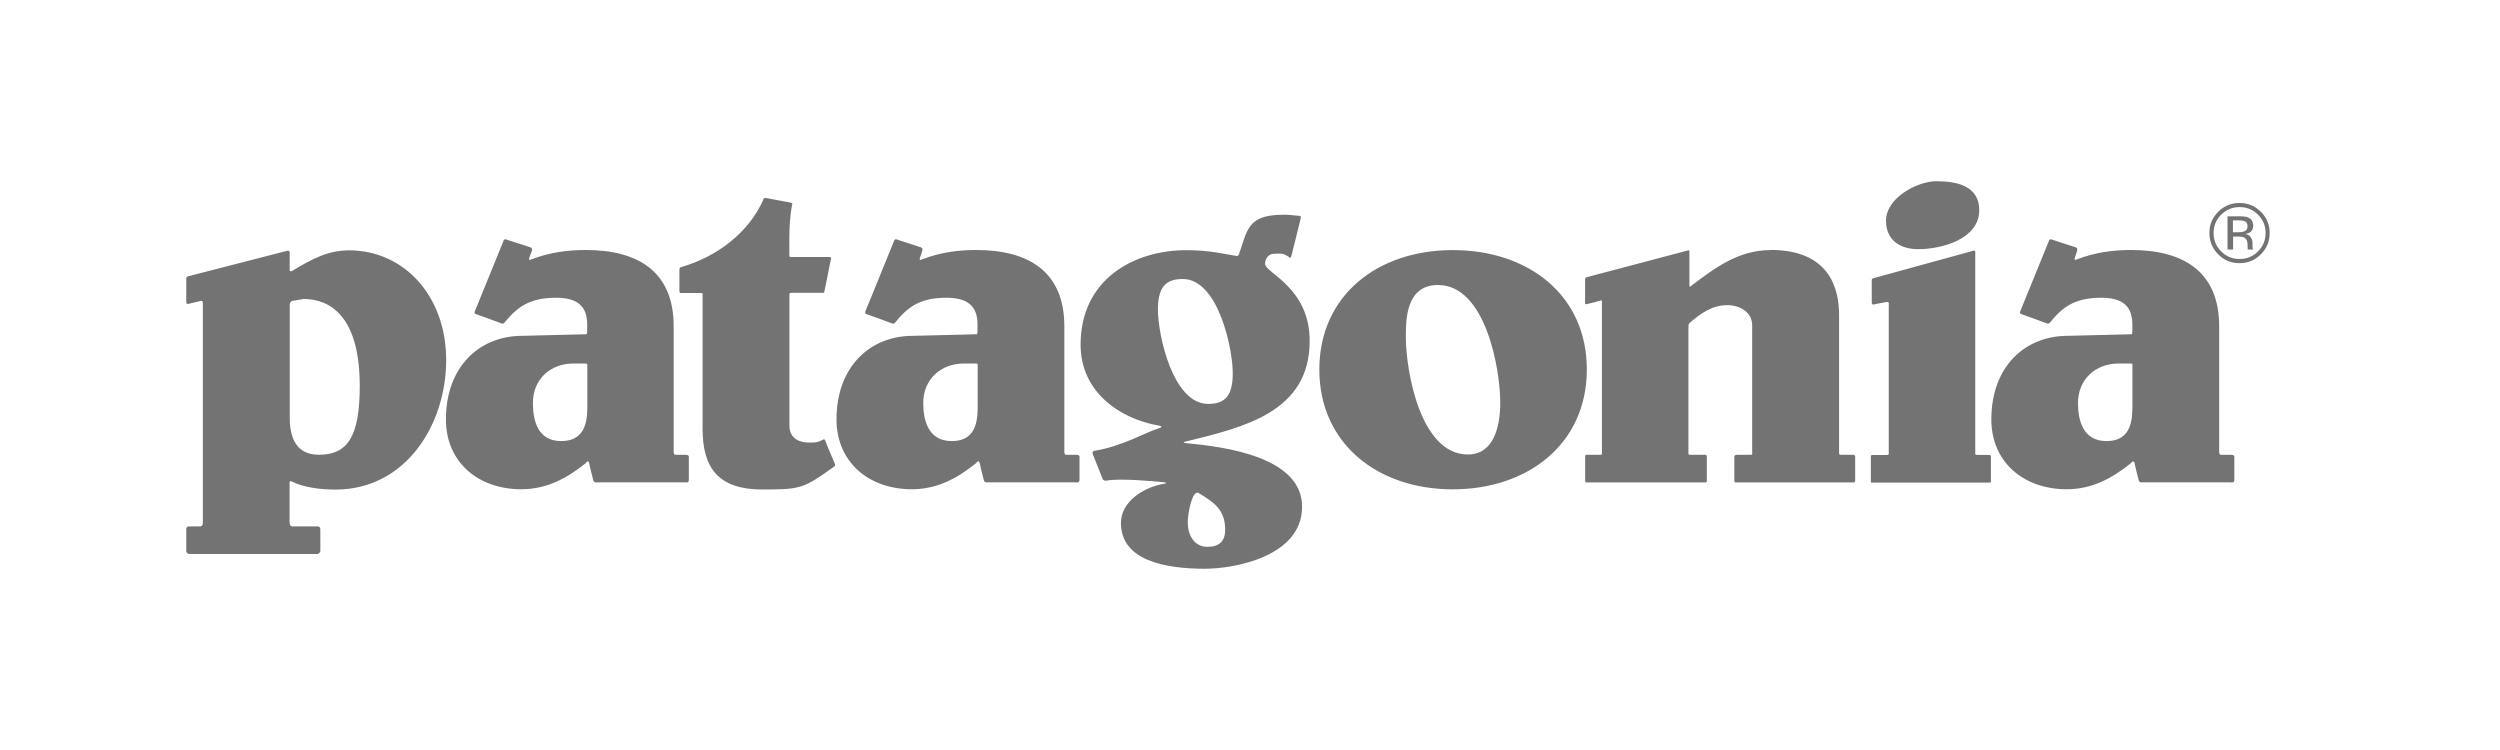 <svg viewBox="0 0 300 90" xmlns="http://www.w3.org/2000/svg" data-name="Layer 1" id="Layer_1">
  <path style="fill: #737373;" d="M232.44,21.74c-2.44,0-6.12,2.04-6.12,4.74,0,2.26,1.59,3.42,3.86,3.42,2.84,0,7.33-1.21,7.33-4.68,0-2.87-2.63-3.47-5.07-3.47ZM91.91,23.76c-.3-.07-.33.25-.33.25-1.79,3.98-5.61,6.83-9.86,8.05,0,0-.19.04-.19.28v2.54c0,.37.19.28.19.28h2.4c.27,0,.19.22.19.22v16.09c0,4.79,1.99,7.27,7.16,7.27,4.61,0,4.95-.11,8.6-2.73,0,0,.23-.08.11-.36-.1-.22-1.05-2.45-1.13-2.73-.1-.34-.33-.14-.33-.14-.67.34-.82.33-1.68.33s-2.31-.33-2.31-2.04v-15.71s-.06-.22.25-.22h3.66s.23.12.3-.22c.08-.41.77-3.83.77-3.83,0,0,.1-.25-.17-.25h-4.63s-.19.08-.19-.22v-1.98c0-1.18.07-2.74.33-4.05,0,0,.14-.21-.19-.28-.47-.09-2.64-.48-2.95-.55ZM154.07,25.77c-3.07,0-4.09.83-4.77,2.87,0,0-.46,1.34-.61,1.82-.1.34-.33.25-.33.25-1.52-.23-3.15-.69-6.01-.69-6.19,0-12.68,3.42-12.68,11.35,0,5.62,4.62,8.86,9.37,9.7,0,0,.75.11,0,.33-1.41.41-4.36,2.16-7.72,2.7,0,0-.33.04-.17.44.08.2,1.01,2.54,1.16,2.92.1.27.44.22.44.22,1.57-.32,6.08.09,6.89.19.71.09,0,.19,0,.19-2.37.4-5.13,2.12-5.13,4.68,0,4.46,5.11,5.51,10.11,5.51,3.41,0,11.63-1.43,11.63-7.44s-9.3-7.19-13.86-7.63c-.78-.07,0-.22,0-.22,6.8-1.68,14.77-3.48,14.77-12.04,0-6.45-5.35-8.16-5.35-9.26,0-.61.37-1.17,1.05-1.21,1.18-.07,1.23.04,1.82.39,0,0,.17.29.28-.11.06-.24,1.07-4.24,1.13-4.55.07-.37-.25-.28-.25-.28-.59-.06-1.21-.14-1.79-.14h0ZM60.55,28.74c-.12.04-.14.19-.14.19,0,0-3.28,8.07-3.42,8.4-.13.34.11.36.11.36,0,0,2.73.97,3.03,1.1.3.13.41-.08.41-.08,1.49-1.83,2.98-2.98,6.17-2.98,2.5,0,3.75.94,3.75,3.2v.85c0,.3-.11.33-.11.33l-7.69.19c-5.06,0-9.15,3.64-9.15,10.03,0,5.13,3.87,8.38,9.04,8.38,3.06,0,5.47-1.32,7.69-3.09,0,0,.37-.57.47,0s.32,1.31.47,1.96c.08.33.3.3.3.3h10.77s.41.14.41-.3v-2.7s.08-.3-.36-.3h-1.24c-.27,0-.22-.5-.22-.5v-14.93c0-6.5-4.19-9.15-10.55-9.15-2.25,0-4.41.31-6.53,1.13,0,0-.46.28-.19-.36.13-.31.25-.66.25-.66,0,0,.14-.31-.19-.44-.37-.14-2.52-.79-2.92-.94-.07-.03-.13-.01-.17,0h0ZM107.42,28.74c-.12.04-.14.19-.14.19,0,0-3.28,8.07-3.42,8.4-.13.34.11.36.11.36,0,0,2.73.97,3.03,1.1.3.14.41-.08.41-.08,1.48-1.83,2.95-2.98,6.14-2.98,2.5,0,3.75.94,3.75,3.2v.85c0,.3-.08.33-.08.33l-7.69.19c-5.06,0-9.15,3.64-9.15,10.03,0,5.12,3.87,8.38,9.04,8.38,3.06,0,5.44-1.32,7.66-3.09,0,0,.39-.57.5,0,.1.57.32,1.31.47,1.96.08.34.3.3.3.3h10.75s.44.14.44-.3v-2.7s.08-.3-.36-.3h-1.24c-.27,0-.22-.5-.22-.5v-14.93c0-6.5-4.22-9.15-10.58-9.15-2.25,0-4.38.31-6.5,1.13,0,0-.46.28-.19-.36.13-.31.22-.69.22-.69,0,0,.14-.28-.19-.41-.37-.13-2.49-.79-2.89-.94-.07-.03-.12-.01-.17,0h0ZM246,28.74c-.12.04-.14.19-.14.19,0,0-3.28,8.07-3.42,8.4-.13.34.11.36.11.36,0,0,2.73.97,3.03,1.1.3.14.41-.08.41-.08,1.48-1.83,2.95-2.98,6.14-2.98,2.5,0,3.75.94,3.75,3.2v.85c0,.3-.08.33-.08.33l-7.69.19c-5.06,0-9.15,3.64-9.15,10.03,0,5.12,3.87,8.38,9.04,8.38,3.06,0,5.44-1.32,7.66-3.09,0,0,.39-.57.5,0,.1.57.32,1.31.47,1.96.08.34.3.3.3.3h10.75s.44.14.44-.3v-2.7s.08-.3-.36-.3h-1.24c-.27,0-.22-.5-.22-.5v-14.93c0-6.5-4.22-9.15-10.58-9.15-2.25,0-4.38.31-6.5,1.13,0,0-.46.28-.19-.36.13-.31.22-.69.22-.69,0,0,.14-.28-.19-.41-.37-.13-2.49-.79-2.89-.94-.07-.03-.13-.01-.17,0h0ZM174.33,30.01c-9.03,0-16.01,5.45-16.01,14.33s6.98,14.38,16.01,14.38,16.09-5.46,16.09-14.38-7-14.33-16.09-14.33ZM212.46,30.01c-3.8,0-6.64,2.11-9.45,4.24,0,0-.28.38-.28-.06v-3.97c0-.3-.28-.14-.28-.14l-11.99,3.17s-.25,0-.25.3v2.76c0,.3.28.17.28.17,0,0,1.05-.25,1.46-.39.4-.14.28.19.28.19v18.05s.08.25-.19.25h-1.63s-.19-.09-.19.25v2.78c0,.37.19.28.19.28h14.22s.19.04.19-.19v-2.87c0-.34-.28-.25-.28-.25h-1.71c-.27,0-.22-.19-.22-.19v-15.27c0-.27.19-.41.19-.41,1.3-1.09,2.63-2.09,4.46-2.09,1.53,0,3,.83,3,2.42v15.35s.08.19-.19.19h-1.65s-.3-.02-.3.25v2.87c0,.24.25.19.25.19h13.97s.28.1.28-.28v-2.78c0-.3-.25-.25-.25-.25h-1.49c-.24,0-.19-.28-.19-.28v-16.48c0-3.03-1.02-7.83-8.24-7.83ZM41.9,30.04c-2.52,0-4.44,1.02-6.86,2.48,0,0-.28.13-.28-.14v-2.07c0-.3-.28-.22-.28-.22l-11.88,3.06s-.25,0-.25.3v2.76c0,.37.28.25.28.25l1.38-.33s.33-.15.33.22v26.43s.01.39-.36.39h-1.3s-.33-.05-.33.36v2.59c0,.37.44.36.44.36h15.35s.3-.12.3-.39v-2.56c0-.37-.33-.36-.33-.36h-3.03c-.34,0-.33-.47-.33-.47v-4.77c0-.27.22-.17.22-.17,1.52.78,3.67.99,5.29.99,8.41,0,13.28-7.77,13.28-15.54s-5.12-13.17-11.66-13.17ZM236.9,30.07c-.07,0-.14.03-.14.03l-11.93,3.28s-.22.01-.22.25v2.67c0,.37.33.22.33.22,0,0,.78-.17,1.46-.28.34-.06.25.26.25.5v17.58s.09.28-.25.28h-1.68s-.22-.1-.22.28v2.81c0,.34.22.22.22.22h13.97c.34,0,.22-.28.22-.28,0,0,0-2.32,0-2.76,0-.37-.25-.28-.25-.28h-1.38c-.34,0-.25-.25-.25-.25v-24.06c0-.17-.07-.21-.14-.22h0ZM141.92,33.48c4.26,0,6.01,8.32,6.01,11.3,0,2.64-.85,3.69-2.95,3.69-4.26,0-6.03-8.32-6.03-11.3,0-2.65.87-3.69,2.98-3.69ZM172.56,34.2c5.74,0,7.47,10.14,7.47,14.11,0,2.98-.82,6.23-3.89,6.23-5.74,0-7.44-10.14-7.44-14.11,0-2.04,0-6.23,3.86-6.23ZM36.39,35.88c1.76,0,6.78.5,6.78,10.42,0,6.17-1.5,8.27-4.9,8.27-2.73,0-3.5-2.04-3.5-4.46v-13.53c0-.37.3-.47.3-.47l1.32-.22ZM68.82,43.62h1.38c.34,0,.28.22.28.22v5.07c0,2.09-.53,4.02-3.14,4.02-2.79,0-3.39-2.42-3.39-4.57,0-2.81,2.04-4.74,4.88-4.74ZM115.69,43.62h1.38c.34,0,.25.22.25.22v5.07c0,2.09-.5,4.02-3.11,4.02-2.78,0-3.42-2.42-3.42-4.57,0-2.81,2.06-4.74,4.9-4.74ZM254.26,43.62h1.38c.34,0,.25.22.25.22v5.07c0,2.09-.5,4.02-3.11,4.02-2.78,0-3.42-2.42-3.42-4.57,0-2.81,2.06-4.74,4.9-4.74ZM143.69,59.11c.07,0,.11.03.11.03,1.87,1.14,3.22,2,3.22,4.44,0,1.38-.73,2.04-2.15,2.04-1.59,0-2.34-1.49-2.34-2.87,0-1.22.44-3.04.85-3.47.13-.13.23-.17.3-.17h0Z" id="path7420"></path>
  <path style="fill: #737373;" d="M269.43,26.59c-.18-.1-.47-.15-.87-.15h-.61v1.43h.65c.3,0,.53-.03.68-.09.28-.11.42-.31.42-.62,0-.29-.09-.48-.27-.58M268.67,25.95c.5,0,.86.05,1.09.14.41.17.62.51.62,1.01,0,.35-.13.62-.39.79-.14.09-.33.15-.57.19.31.05.53.18.67.39.14.21.21.42.21.62v.29c0,.09,0,.19.01.3,0,.1.02.17.04.21l.03.05h-.66s0-.03,0-.04c0-.01,0-.03,0-.04v-.13s-.01-.31-.01-.31c0-.46-.13-.76-.38-.91-.15-.08-.42-.13-.8-.13h-.56v1.56h-.67v-3.98h1.4ZM266.54,25.76c-.61.61-.91,1.34-.91,2.2s.3,1.6.91,2.21c.61.61,1.34.91,2.21.91s1.61-.31,2.21-.91c.61-.61.91-1.35.91-2.21s-.3-1.59-.91-2.2c-.61-.61-1.35-.91-2.21-.91s-1.6.31-2.21.91M271.3,30.52c-.71.71-1.56,1.06-2.56,1.06s-1.86-.35-2.56-1.06c-.7-.71-1.05-1.56-1.05-2.56s.35-1.85,1.06-2.55c.7-.7,1.55-1.05,2.55-1.05s1.86.35,2.56,1.05c.71.7,1.06,1.55,1.06,2.55s-.35,1.86-1.06,2.56" id="path7424"></path>
</svg>